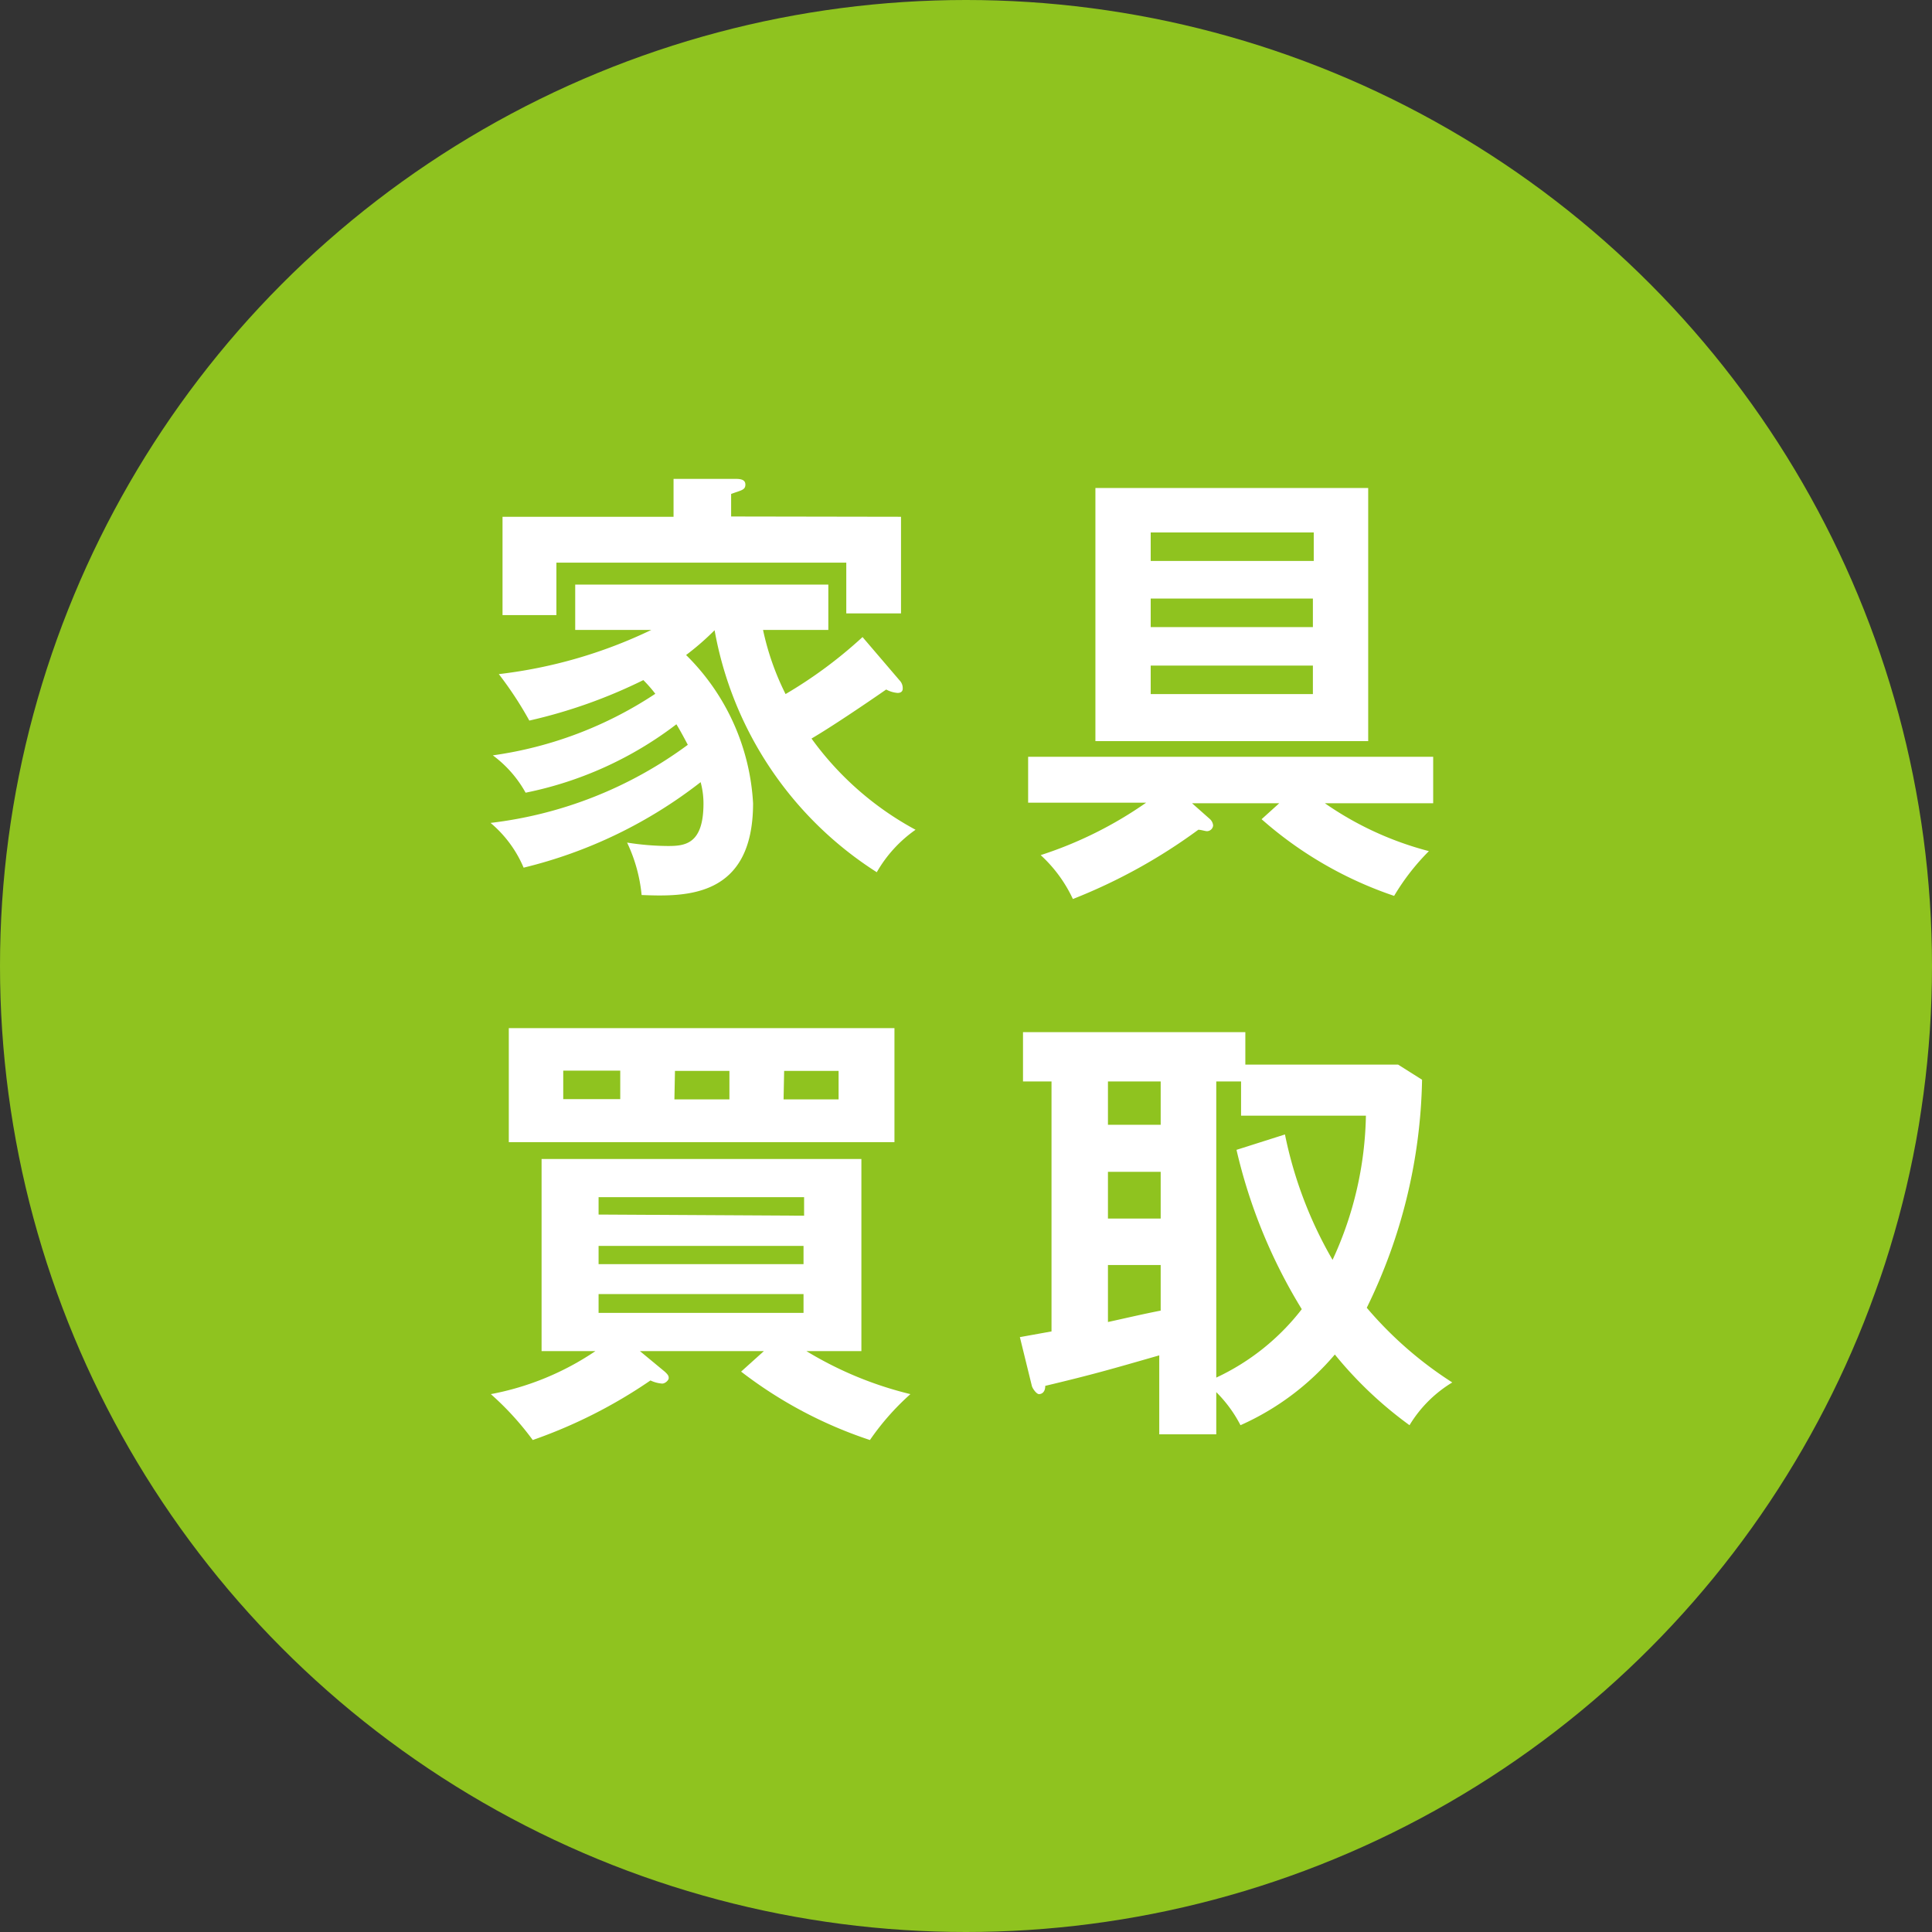 <svg xmlns="http://www.w3.org/2000/svg" width="67.78" height="67.78" viewBox="0 0 67.78 67.78"><rect x="0" y="0" width="67.78" height="67.78" fill="#333333" stroke="none"/><defs><style>.cls-1{fill:#8fc31f;}.cls-2{fill:#fff;}</style></defs><g id="レイヤー_2" data-name="レイヤー 2"><g id="レイヤー_1-2" data-name="レイヤー 1"><circle class="cls-1" cx="33.89" cy="33.89" r="33.89"/><path class="cls-2" d="M31.56,23.87a.39.39,0,0,1,.11.29c0,.1-.07.15-.18.15a1,1,0,0,1-.4-.12c-.72.5-1.95,1.33-2.62,1.72a10.85,10.85,0,0,0,3.65,3.2,4.61,4.61,0,0,0-1.36,1.49,12.72,12.72,0,0,1-5.69-8.49,9.36,9.36,0,0,1-1,.87,7.91,7.91,0,0,1,2.35,5.2c0,3.33-2.38,3.28-3.91,3.22A5.5,5.5,0,0,0,22,29.56a9.43,9.43,0,0,0,1.43.12c.6,0,1.25-.06,1.25-1.49a2.86,2.86,0,0,0-.1-.75,16.36,16.36,0,0,1-6.21,3,4.16,4.16,0,0,0-1.16-1.57,14.49,14.49,0,0,0,6.92-2.74c-.21-.4-.32-.59-.4-.72a12.9,12.9,0,0,1-5.29,2.4,4.11,4.11,0,0,0-1.15-1.31,13.76,13.76,0,0,0,5.7-2.16,4.65,4.65,0,0,0-.42-.48,18,18,0,0,1-4,1.42,12.72,12.72,0,0,0-1.07-1.63,16.84,16.84,0,0,0,5.35-1.55H20.18V20.51h8.88V22.1H26.77a9.33,9.33,0,0,0,.79,2.25,15.79,15.79,0,0,0,2.7-2Zm.05-5.74v3.39H29.69V19.74H19.52v1.84H17.63V18.13h6V16.8h2.14c.16,0,.38,0,.38.2s-.16.2-.5.33v.79Z"/><path class="cls-2" d="M44.88,28.18H41.82l.61.54a.35.35,0,0,1,.13.24.22.22,0,0,1-.22.2c-.05,0-.21-.05-.3-.05a19.44,19.44,0,0,1-4.4,2.43A4.89,4.89,0,0,0,36.51,30a13.91,13.91,0,0,0,3.7-1.84H36.07V26.55H50.28v1.63h-3.8a11.41,11.41,0,0,0,3.65,1.68,8,8,0,0,0-1.22,1.57,13.6,13.6,0,0,1-4.65-2.69ZM48,17.12V26H38.43V17.12Zm-1.91,2.56v-1H40.37v1ZM40.37,21v1h5.69V21Zm0,2.35v1h5.69v-1Z"/><path class="cls-2" d="M26.8,47.4H22.45l.87.72c.13.12.14.16.14.23s-.12.19-.23.19a1.14,1.14,0,0,1-.41-.11,17.46,17.46,0,0,1-4.13,2.09,10.22,10.22,0,0,0-1.47-1.61,9.76,9.76,0,0,0,3.67-1.51H19V40.66H30.22V47.4H28.29a12.84,12.84,0,0,0,3.65,1.51,8.91,8.91,0,0,0-1.42,1.61A15.22,15.22,0,0,1,26,48.12Zm4.58-11.33v4H17.85v-4Zm-9.62,1.49h-2v1h2Zm6.45,5.09V42H21v.61ZM21,43.71v.64h7.19v-.64Zm0,1.69v.66h7.19V45.4Zm2.66-6.83h1.93v-1H23.68Zm3.83,0h1.93v-1H27.51Z"/><path class="cls-2" d="M49.89,37.88a18.87,18.87,0,0,1-1.94,8,13.4,13.4,0,0,0,3,2.62A4.42,4.42,0,0,0,49.45,50a13.86,13.86,0,0,1-2.62-2.48A9.3,9.3,0,0,1,43.52,50a4.63,4.63,0,0,0-.85-1.16v1.48h-2V47.55c-1.67.48-2.32.67-4,1.07,0,.24-.14.29-.22.29s-.22-.18-.25-.29l-.42-1.71,1.11-.2V37.94H35.89V36.21h7.8v1.14h5.36Zm-9.17.06H38.87v1.52h1.85Zm0,3.17H38.87v1.64h1.85Zm0,3.27H38.87v2c.6-.13,1.23-.28,1.85-.4Zm4.36-4.58a14.51,14.51,0,0,0,1.67,4.4,12.52,12.52,0,0,0,1.17-5.06H43.54v-1.2h-.87V48.33a8.14,8.14,0,0,0,3-2.4,18.72,18.72,0,0,1-2.29-5.59Z"/></g></g></svg>